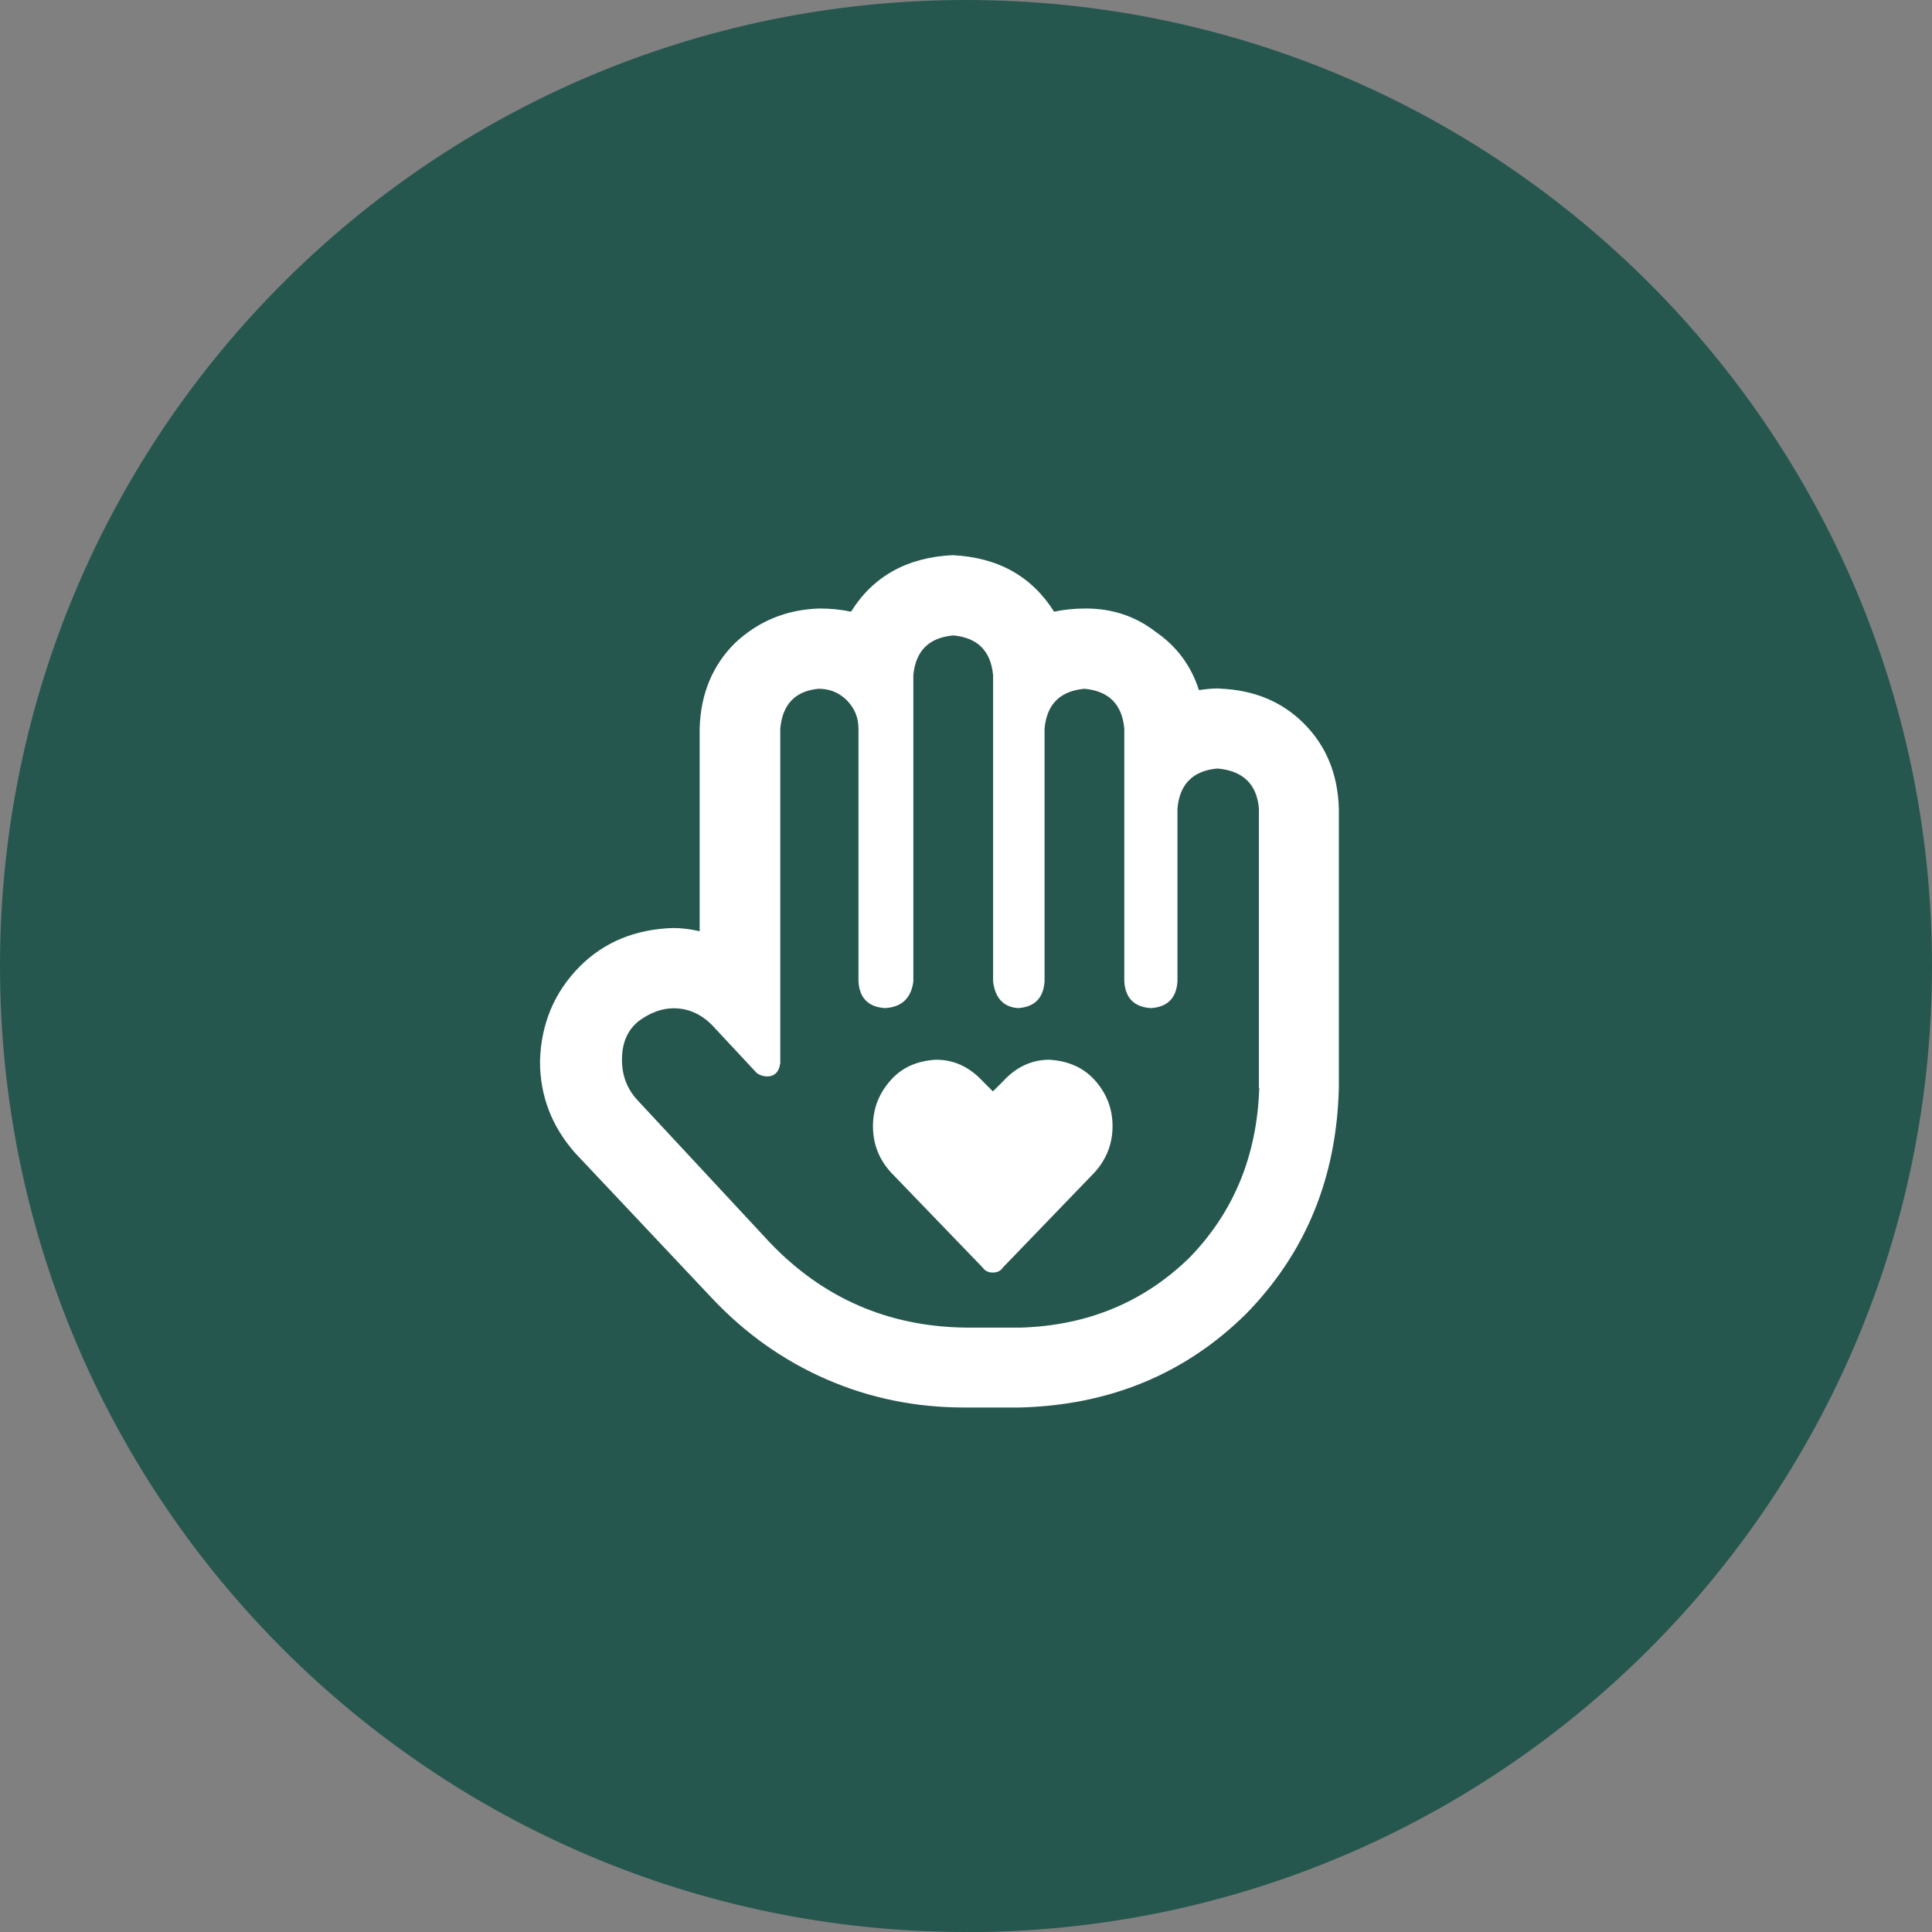 <?xml version="1.0" encoding="UTF-8"?><svg id="Layer_2" xmlns="http://www.w3.org/2000/svg" viewBox="0 0 113.38 113.39"><rect x="0" y="0" width="113.38" height="113.39" fill="#808080" stroke="none"/><defs><style>.cls-1{fill:#26574f;}.cls-1,.cls-2{stroke-width:0px;}.cls-2{fill:#fff;}</style></defs><g id="Layer_2-2"><g id="Layer_1-2"><path class="cls-1" d="m56.69,113.39c31.31,0,56.69-25.38,56.69-56.69S88,0,56.69,0,0,25.38,0,56.69s25.38,56.69,56.69,56.69h0Z"/><path class="cls-2" d="m61.58,62.19c1.11.07,1.99.46,2.64,1.17.71.78,1.07,1.69,1.07,2.73s-.36,1.95-1.07,2.73l-5.37,5.57c-.13.2-.33.29-.59.29s-.46-.1-.59-.29l-5.37-5.57c-.72-.78-1.07-1.69-1.07-2.73s.36-1.95,1.07-2.73c.65-.72,1.53-1.11,2.64-1.17,1.04,0,1.95.42,2.74,1.27l.59.59.59-.59c.78-.85,1.69-1.27,2.73-1.27h-.01Zm9.96-21.78c2.02.07,3.68.75,4.98,2.05s1.99,2.96,2.05,4.98v16.41c-.13,5.27-1.95,9.7-5.47,13.28-3.58,3.52-8.01,5.34-13.28,5.47h-3.22c-2.87,0-5.57-.55-8.11-1.66s-4.78-2.7-6.74-4.79l-8.01-8.5c-1.37-1.56-2.05-3.35-2.05-5.37.06-2.21.85-4.07,2.34-5.57,1.43-1.43,3.26-2.18,5.47-2.25.52,0,1.04.07,1.56.19v-11.91c.06-2.02.75-3.68,2.05-4.98,1.37-1.3,3.03-1.99,4.98-2.05.65,0,1.27.06,1.85.19,1.3-2.08,3.29-3.19,5.96-3.32,2.67.13,4.65,1.24,5.96,3.32.59-.13,1.2-.19,1.86-.19,1.56,0,2.93.46,4.1,1.37,1.24.85,2.08,1.99,2.54,3.42.39-.06.78-.1,1.17-.1h0Zm2.34,23.44v-16.41c-.13-1.43-.94-2.21-2.44-2.34-1.43.13-2.21.91-2.34,2.34v10.16c-.07.98-.59,1.5-1.56,1.56-.98-.06-1.5-.59-1.56-1.56v-14.84c-.13-1.43-.91-2.21-2.34-2.34-1.43.13-2.21.91-2.34,2.34v14.84c-.07.98-.59,1.5-1.56,1.56-.85-.06-1.34-.59-1.46-1.56v-17.97c-.13-1.43-.91-2.21-2.34-2.34-1.43.13-2.21.91-2.34,2.34v17.97c-.13.98-.68,1.5-1.66,1.56-.98-.06-1.5-.59-1.56-1.56v-14.84c0-.65-.23-1.2-.68-1.66-.46-.46-1.01-.68-1.66-.68-1.37.13-2.12.91-2.25,2.34v19.63c-.07.52-.33.78-.78.78-.2,0-.39-.06-.59-.19l-2.64-2.83c-.65-.65-1.4-.98-2.25-.98-.65,0-1.3.23-1.95.68-.72.52-1.08,1.3-1.08,2.34,0,.91.29,1.69.88,2.34l7.81,8.4c3.12,3.26,6.93,4.91,11.43,4.98h3.32c3.91-.13,7.19-1.5,9.86-4.1,2.6-2.67,3.97-5.99,4.1-9.96h-.02Z"/></g></g></svg>
